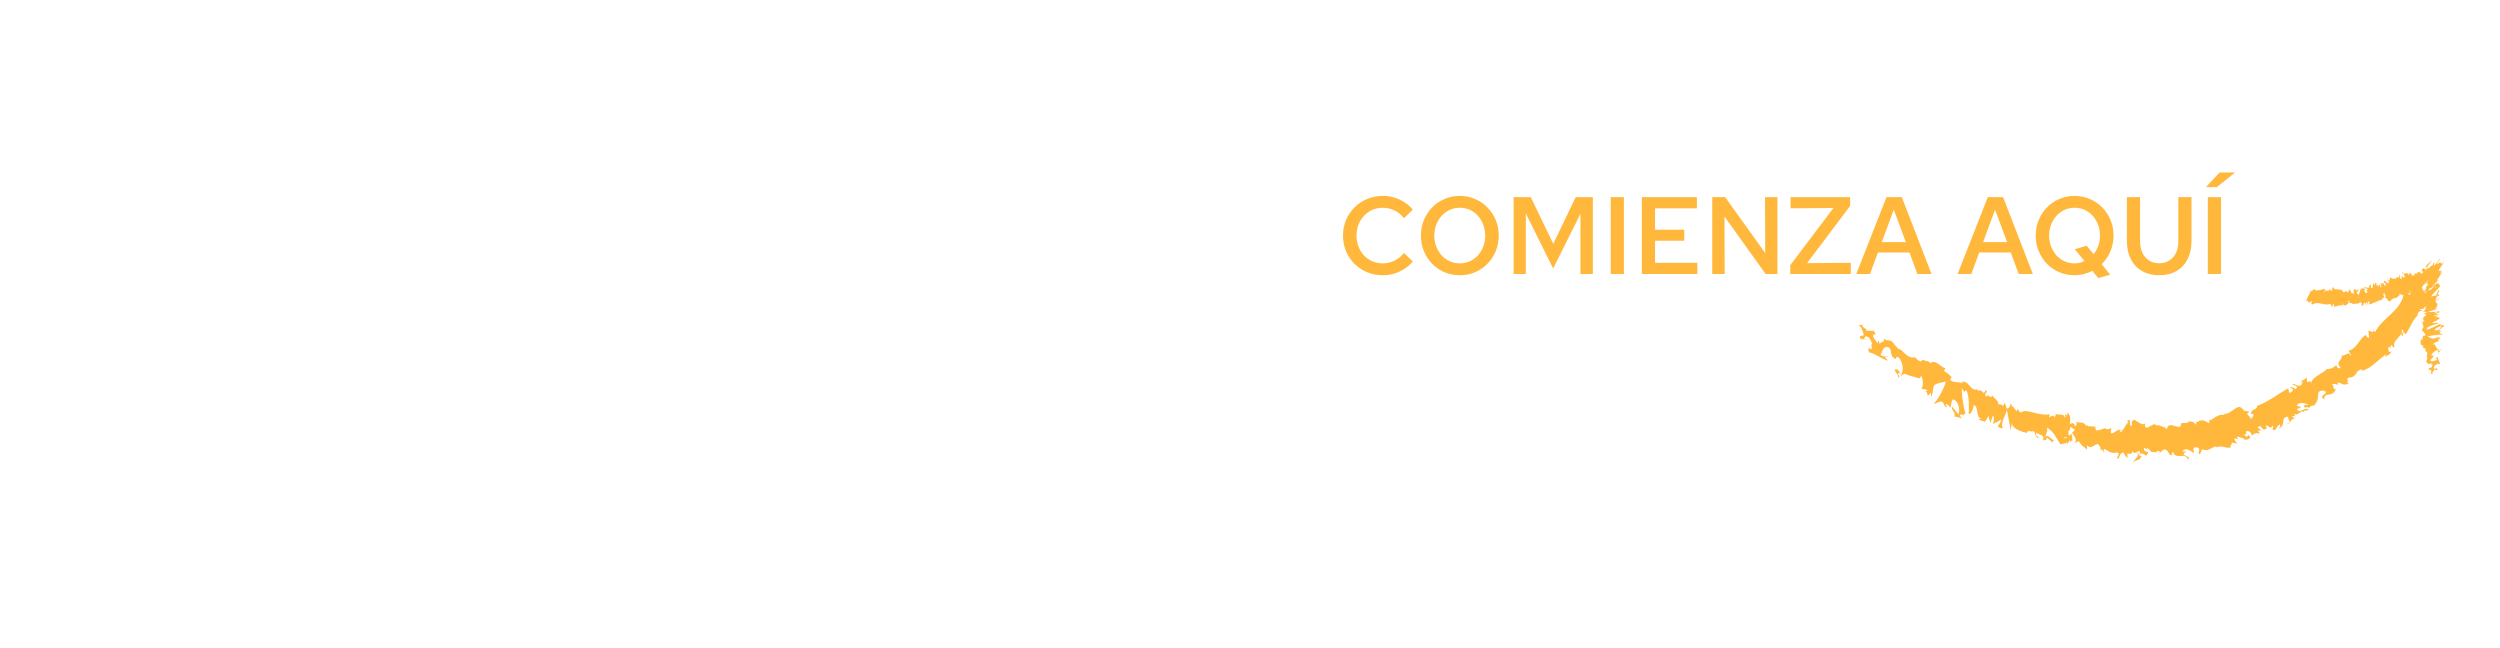 <svg width="455" height="118" viewBox="0 0 455 118" fill="none" xmlns="http://www.w3.org/2000/svg">
<path d="M251.668 50.093C250.654 50.093 249.708 49.913 248.828 49.553C247.948 49.179 247.174 48.666 246.508 48.013C245.854 47.346 245.341 46.579 244.968 45.713C244.608 44.833 244.428 43.886 244.428 42.873C244.428 41.859 244.608 40.919 244.968 40.053C245.341 39.173 245.854 38.406 246.508 37.753C247.174 37.086 247.948 36.573 248.828 36.213C249.708 35.839 250.654 35.653 251.668 35.653C252.388 35.653 253.081 35.753 253.748 35.953C254.414 36.153 255.034 36.439 255.608 36.813C256.194 37.173 256.701 37.619 257.128 38.153L255.528 39.713C255.034 39.086 254.454 38.613 253.788 38.293C253.121 37.973 252.414 37.813 251.668 37.813C250.988 37.813 250.354 37.939 249.768 38.193C249.194 38.446 248.688 38.806 248.248 39.273C247.821 39.726 247.488 40.259 247.248 40.873C247.008 41.486 246.888 42.153 246.888 42.873C246.888 43.593 247.008 44.259 247.248 44.873C247.488 45.486 247.821 46.026 248.248 46.493C248.688 46.946 249.194 47.299 249.768 47.553C250.354 47.806 250.988 47.933 251.668 47.933C252.414 47.933 253.121 47.773 253.788 47.453C254.454 47.119 255.034 46.646 255.528 46.033L257.128 47.593C256.701 48.113 256.194 48.559 255.608 48.933C255.034 49.306 254.414 49.593 253.748 49.793C253.081 49.993 252.388 50.093 251.668 50.093ZM265.688 50.093C264.701 50.093 263.774 49.913 262.908 49.553C262.054 49.179 261.301 48.666 260.648 48.013C260.008 47.346 259.508 46.579 259.148 45.713C258.788 44.833 258.608 43.886 258.608 42.873C258.608 41.859 258.788 40.919 259.148 40.053C259.508 39.173 260.008 38.406 260.648 37.753C261.301 37.086 262.054 36.573 262.908 36.213C263.774 35.839 264.701 35.653 265.688 35.653C266.674 35.653 267.594 35.839 268.448 36.213C269.314 36.573 270.068 37.086 270.708 37.753C271.361 38.406 271.868 39.173 272.228 40.053C272.588 40.919 272.768 41.859 272.768 42.873C272.768 43.886 272.588 44.833 272.228 45.713C271.868 46.579 271.361 47.346 270.708 48.013C270.068 48.666 269.314 49.179 268.448 49.553C267.594 49.913 266.674 50.093 265.688 50.093ZM265.688 47.933C266.341 47.933 266.948 47.806 267.508 47.553C268.068 47.299 268.554 46.946 268.968 46.493C269.394 46.026 269.721 45.486 269.948 44.873C270.188 44.259 270.308 43.593 270.308 42.873C270.308 42.153 270.188 41.486 269.948 40.873C269.721 40.259 269.394 39.726 268.968 39.273C268.554 38.806 268.068 38.446 267.508 38.193C266.948 37.939 266.341 37.813 265.688 37.813C265.034 37.813 264.428 37.939 263.868 38.193C263.308 38.446 262.814 38.806 262.388 39.273C261.974 39.726 261.648 40.259 261.408 40.873C261.168 41.486 261.048 42.153 261.048 42.873C261.048 43.593 261.168 44.259 261.408 44.873C261.648 45.486 261.974 46.026 262.388 46.493C262.814 46.946 263.308 47.299 263.868 47.553C264.428 47.806 265.034 47.933 265.688 47.933ZM275.478 49.873V35.873H278.598L282.698 44.373L286.778 35.873H289.898V49.873H287.638V38.913L282.678 48.873L277.698 38.853V49.873H275.478ZM293.152 49.873V35.873H295.552V49.873H293.152ZM298.818 49.873V35.873H308.838V37.913H301.218V41.813H306.538V43.813H301.218V47.833H308.918V49.873H298.818ZM311.631 49.873V35.873H313.971L321.271 46.053L321.231 35.873H323.491V49.873H321.351L313.851 39.413L313.891 49.873H311.631ZM325.825 49.873V48.273L333.685 37.853L325.885 37.913V35.873H336.725V37.473L328.885 47.893L336.845 47.833V49.873H325.825ZM337.844 49.873L343.344 35.873H346.124L351.544 49.873H348.964L347.524 45.953H341.784L340.344 49.873H337.844ZM342.484 44.073H346.864L344.664 38.153L342.484 44.073ZM356.281 49.873L361.781 35.873H364.561L369.981 49.873H367.401L365.961 45.953H360.221L358.781 49.873H356.281ZM360.921 44.073H365.301L363.101 38.153L360.921 44.073ZM381.882 50.613L380.802 49.293C380.322 49.546 379.809 49.739 379.262 49.873C378.729 50.019 378.169 50.093 377.582 50.093C376.596 50.093 375.669 49.913 374.802 49.553C373.949 49.179 373.196 48.666 372.542 48.013C371.902 47.346 371.402 46.579 371.042 45.713C370.682 44.833 370.502 43.886 370.502 42.873C370.502 41.859 370.682 40.919 371.042 40.053C371.402 39.173 371.902 38.406 372.542 37.753C373.196 37.086 373.949 36.573 374.802 36.213C375.669 35.839 376.596 35.653 377.582 35.653C378.569 35.653 379.489 35.839 380.342 36.213C381.209 36.573 381.962 37.086 382.602 37.753C383.256 38.406 383.762 39.173 384.122 40.053C384.482 40.919 384.662 41.859 384.662 42.873C384.662 43.899 384.469 44.866 384.082 45.773C383.709 46.666 383.182 47.439 382.502 48.093L384.062 49.993L381.882 50.613ZM377.582 47.933C377.902 47.933 378.209 47.899 378.502 47.833C378.809 47.753 379.096 47.639 379.362 47.493L377.602 45.353L379.782 44.733L381.042 46.253C381.402 45.813 381.682 45.306 381.882 44.733C382.096 44.159 382.202 43.539 382.202 42.873C382.202 42.153 382.082 41.486 381.842 40.873C381.616 40.259 381.289 39.726 380.862 39.273C380.449 38.806 379.962 38.446 379.402 38.193C378.842 37.939 378.236 37.813 377.582 37.813C376.929 37.813 376.322 37.939 375.762 38.193C375.202 38.446 374.709 38.806 374.282 39.273C373.869 39.726 373.542 40.259 373.302 40.873C373.062 41.486 372.942 42.153 372.942 42.873C372.942 43.593 373.062 44.259 373.302 44.873C373.542 45.486 373.869 46.026 374.282 46.493C374.709 46.946 375.202 47.299 375.762 47.553C376.322 47.806 376.929 47.933 377.582 47.933ZM392.973 50.093C391.786 50.093 390.746 49.839 389.853 49.333C388.973 48.826 388.293 48.106 387.813 47.173C387.333 46.239 387.093 45.139 387.093 43.873V35.873H389.493V43.873C389.493 44.699 389.633 45.413 389.913 46.013C390.206 46.613 390.613 47.079 391.133 47.413C391.653 47.746 392.266 47.913 392.973 47.913C393.679 47.913 394.293 47.746 394.813 47.413C395.346 47.079 395.753 46.613 396.033 46.013C396.313 45.413 396.453 44.699 396.453 43.873V35.873H398.853V43.873C398.853 45.139 398.613 46.239 398.133 47.173C397.666 48.106 396.993 48.826 396.113 49.333C395.233 49.839 394.186 50.093 392.973 50.093ZM401.824 49.873V35.873H404.224V49.873H401.824ZM401.484 34.053L403.964 31.393H406.784L403.464 34.053H401.484Z" fill="#FFB83C"/>
<path d="M340.185 63.325L340.46 63.603C341.026 63.355 340.231 62.623 340.764 62.676C340.524 62.1 340.349 61.322 339.591 61.188L339.086 61.725C339.214 61.556 339.714 61.611 339.765 61.903C339.69 61.473 338.302 62.149 338.55 61.166C338.78 61.118 339.008 61.073 339.241 61.019C339.01 60.439 338.916 59.445 338.268 59.289C338.899 58.851 338.344 59.438 339.173 58.986C338.322 59.613 340.33 59.818 339.546 60.335C340.33 59.903 340.358 60.468 341.259 60.106C341.116 60.297 340.836 60.379 341.343 60.559C341.325 60.63 341.325 60.735 341.328 60.798C341.345 60.801 341.352 60.8 341.367 60.801C341.354 60.804 341.341 60.808 341.328 60.81C341.328 60.852 341.326 60.86 341.313 60.812C341.152 60.834 340.999 60.886 340.893 60.977C340.821 61.579 341.542 62.011 341.633 62.404C341.958 62.474 341.666 62.101 341.945 61.976L342.081 62.563C342.396 62.134 343.244 62.254 342.785 61.598C342.976 61.708 343.164 61.822 343.357 61.927C343.846 61.87 344.364 62.039 344.533 62.397C344.858 62.456 344.909 63.301 344.887 62.806L345.612 63.616L345.687 63.506C346.143 63.736 346.483 64.198 346.91 64.549C347.332 64.906 347.829 65.177 348.569 65.039C348.804 65.322 349.038 65.638 349.612 65.784L349.926 65.433C350.24 65.779 351.309 65.629 351.255 66.14C351.749 65.7 352.249 65.881 352.726 66.194C352.964 66.35 353.197 66.539 353.419 66.698C353.645 66.85 353.859 66.973 354.056 67.006L353.82 67.557C354.314 67.754 354.699 68.125 355.194 68.627L354.933 69.089C355.099 69.408 355.472 69.482 355.9 69.529C356.334 69.565 356.823 69.572 357.224 69.777C357.25 69.567 357.02 69.525 356.822 69.571C357.558 69.241 357.984 69.665 358.392 70.125C358.595 70.355 358.792 70.593 359.016 70.749C359.242 70.899 359.496 70.961 359.805 70.851C359.958 71.119 360.147 71.124 360.354 71.064C360.334 71.054 360.319 71.038 360.309 71.016C360.334 71.019 360.369 71.032 360.404 71.047C360.537 71.002 360.679 70.945 360.821 70.91C360.68 70.992 360.55 71.054 360.453 71.068C360.623 71.148 360.862 71.314 361.072 71.541L361.39 71.056C361.408 71.072 361.426 71.077 361.444 71.095C361.773 71.001 361.55 71.427 361.259 71.771C361.355 71.91 361.435 72.063 361.478 72.228C361.747 71.842 361.889 71.982 362.044 72.119C362.2 72.25 362.371 72.377 362.685 71.971C362.694 72.443 363.707 72.738 363.703 73.57C364.034 73.569 364.36 73.571 364.531 73.931L364.891 73.293C364.999 73.676 365.114 74.047 365.228 74.427C365.765 74.138 366.005 73.946 365.791 73.293C366.466 74.409 366.452 73.845 367.002 74.914L367.102 74.455C367.384 74.563 367.661 75.317 367.951 74.992C368.405 74.66 369.214 74.858 370.148 75.102C370.382 75.16 370.622 75.23 370.87 75.28C371.117 75.33 371.368 75.374 371.619 75.407C372.121 75.471 372.621 75.484 373.085 75.387C372.448 76.644 374 74.983 373.83 76.024C374 75.727 374.273 75.596 374.063 75.264C374.852 75.755 375.447 75.026 375.86 76.031C376.021 75.731 375.77 75.525 375.894 75.353C375.948 75.437 376.11 75.688 376.236 75.516C376.359 75.344 376.163 75.222 376.057 75.054C376.27 75.113 376.424 75.22 376.533 75.362C376.643 75.499 376.709 75.672 376.744 75.868C376.815 76.261 376.767 76.746 376.714 77.214C377.247 76.853 377.455 76.953 377.68 77.617C377.89 77.341 378.202 77.068 377.67 76.864C377.829 76.869 378.32 76.838 378.76 76.901C378.979 76.935 379.187 76.98 379.336 77.067C379.485 77.155 379.574 77.284 379.555 77.472C379.68 77.295 379.999 77.474 380.07 77.572C380.778 77.62 380.848 77.561 381.528 77.724L381.323 77.821C381.49 78.767 381.878 78.085 382.424 78.249L382.418 78.155C383.76 77.622 382.948 78.524 384.272 77.892L384.161 78.452C384.174 79.063 384.473 78.9 384.851 78.648C385.23 78.395 385.683 78.053 386.039 78.307L385.757 78.614C385.948 78.834 386.252 78.437 386.551 77.968C386.851 77.502 387.145 76.942 387.344 76.873C387.433 76.768 387.213 76.7 387.096 76.62C388.146 75.921 387.207 77.363 387.98 77.55C388.129 77.153 387.817 76.53 388.333 76.466C388.464 76.305 388.832 76.641 389.264 76.913C389.696 77.173 390.193 77.378 390.539 76.988C390.39 77.299 390.238 77.609 390.605 77.834C390.885 77.883 391.253 77.588 391.612 77.394C391.971 77.189 392.322 77.093 392.598 77.564C392.664 77.476 392.686 77.394 392.685 77.317C393.12 77.543 394.084 77.662 394.384 78.15C394.501 77.157 395.168 77.332 395.804 77.53C395.963 77.579 396.12 77.632 396.263 77.663C396.405 77.693 396.535 77.706 396.642 77.686C396.855 77.646 396.974 77.472 396.915 77.025L398.216 76.951L398.156 76.773C398.955 76.531 399.31 76.897 399.676 77.277C399.846 77.124 399.678 76.982 399.646 76.891C400.786 76.337 400.896 76.367 402.091 77.041L402.072 76.448C402.243 76.584 402.63 76.281 403.122 75.96C403.616 75.642 404.223 75.357 404.885 75.529C404.856 75.468 404.803 75.365 404.691 75.311C405.422 75.457 406.089 74.856 406.68 74.44C407.27 74.013 407.802 73.796 408.375 74.73C408.714 74.81 409.048 74.869 409.388 74.934C408.87 75.208 408.984 75.413 409.189 75.61C409.393 75.807 409.69 75.995 409.52 76.245C410.002 76.204 410.431 75.234 409.86 75.323L409.813 75.454C409.53 74.965 409.836 74.751 410.176 74.571C410.346 74.481 410.525 74.4 410.642 74.298C410.759 74.192 410.813 74.065 410.739 73.892C411.268 73.695 411.78 73.462 412.278 73.21C412.771 72.944 413.247 72.653 413.718 72.367C413.954 72.226 414.183 72.072 414.412 71.922C414.641 71.773 414.869 71.625 415.098 71.482C415.557 71.203 416.005 70.913 416.467 70.665L416.643 71.544L417.281 71.162C417.361 70.896 417.197 70.447 416.748 70.716C416.758 70.436 417 70.428 417.254 70.509C417.507 70.586 417.77 70.749 417.822 70.829C418.559 70.025 416.993 70.135 417.262 69.964L417.664 69.817L417.628 69.952C418.099 70.096 418.307 70.408 418.842 70.066C419.109 69.723 418.76 69.504 418.88 69.397C418.849 69.344 418.88 69.292 419.074 69.254L419.833 68.724L419.86 69.498C420.387 69.578 420.6 69.023 420.622 69.904C420.598 69.239 421.273 68.682 421.984 68.236C422.685 67.775 423.413 67.405 423.472 67.147C424.225 67.224 424.7 66.89 425.242 66.426C425.183 66.645 425.543 67.332 425.989 66.887C425.432 66.315 425.558 66.009 425.786 65.697C425.901 65.54 426.041 65.382 426.134 65.188C426.216 65.009 426.259 64.801 426.21 64.541C426.404 65.197 427.676 63.59 427.792 64.808C428.111 64.385 427.448 64.325 427.516 63.791C427.846 63.72 428.126 63.559 428.379 63.346C428.633 63.135 428.85 62.86 429.07 62.577C429.512 62.013 429.921 61.369 430.546 60.951C430.704 61.088 430.732 61.495 431.177 61.504C431.138 61.068 431.097 60.635 431.053 60.205C431.336 60.081 432.076 60.895 431.969 59.997C432.035 60.175 432.133 60.446 432.323 60.355C433.039 58.974 434.229 58.059 435.319 57.009C436.274 56.094 437.151 55.069 437.461 53.654C437.243 53.809 437.12 53.721 436.705 53.377L436.771 53.738C436.617 53.563 436.305 54.476 435.766 54.192C435.781 54.231 435.808 54.297 435.855 54.336C435.559 54.197 435.334 54.506 435.115 54.706C434.896 54.904 434.685 54.984 434.441 54.358L434.049 54.116C434.433 53.916 433.857 53.568 433.974 53.312C433.8 53.274 433.654 53.803 433.865 53.822L433.881 53.75C434.108 54.409 433.429 54.113 433.541 54.572C433.129 54.642 432.74 54.797 432.357 54.969C432.166 55.053 431.976 55.14 431.785 55.216C431.594 55.291 431.403 55.362 431.207 55.392L431.213 54.846L430.948 54.914C430.896 55.048 430.915 55.344 431.106 55.296C431.049 55.612 430.742 55.087 430.721 54.971C430.372 55.239 430.959 55.574 430.845 55.602L430.679 55.584L430.706 55.517C430.546 55.316 430.503 55.086 430.274 55.144C430.141 55.271 430.242 55.484 430.186 55.513C430.191 55.551 430.174 55.572 430.098 55.541L429.759 55.633L429.846 55.191C429.669 55.004 429.528 55.257 429.629 54.757C429.593 54.948 429.498 55.074 429.372 55.152C429.246 55.227 429.09 55.258 428.935 55.272C428.625 55.301 428.322 55.265 428.26 55.386C428.022 55.093 427.816 55.119 427.557 55.174C427.617 55.084 427.626 54.604 427.409 54.67C427.54 55.631 427.047 55.139 426.876 55.781C426.954 55.38 426.221 55.711 426.453 55.058C426.267 55.144 426.451 55.428 426.312 55.666C426.196 55.573 426.078 55.547 425.954 55.551C425.831 55.553 425.703 55.591 425.571 55.636C425.307 55.726 425.025 55.848 424.744 55.779C424.74 55.65 424.839 55.453 424.725 55.258C424.62 55.472 424.514 55.689 424.405 55.897C424.294 55.827 424.337 55.143 424.112 55.581C424.146 55.474 424.197 55.312 424.125 55.266C423.844 55.407 423.562 55.437 423.283 55.419C423.003 55.395 422.726 55.314 422.448 55.255C422.171 55.2 421.892 55.143 421.599 55.169C421.453 55.181 421.304 55.215 421.148 55.275C420.991 55.33 420.828 55.412 420.655 55.53C420.859 55.313 420.759 55.269 420.644 55.237C420.732 55.193 420.706 54.922 420.755 54.753C420.569 54.884 420.379 55.012 420.181 55.13C420.192 54.882 420.068 54.844 419.947 54.81C419.824 54.774 419.7 54.734 419.74 54.504L419.87 54.627C419.84 54.333 419.995 54.058 420.159 53.766C420.326 53.472 420.506 53.159 420.577 52.813C420.599 53.139 420.782 52.947 420.964 52.783C421.151 52.617 421.333 52.485 421.412 52.956C421.508 52.828 421.393 52.721 421.46 52.567C421.484 52.881 421.573 52.963 421.78 52.855L421.771 52.778C422.022 52.853 422.215 52.825 422.417 52.765C422.622 52.697 422.837 52.593 423.134 52.526L423.056 52.868C423.186 52.835 423.222 52.729 423.289 52.648C423.383 53.191 422.935 52.641 423.008 53.236C423.129 52.888 423.347 52.918 423.565 52.914C423.782 52.912 423.995 52.898 424.074 52.498C424.267 52.506 423.994 52.899 424.188 52.906L424.251 52.691L424.285 52.975C424.415 52.936 424.491 52.667 424.504 52.483C424.472 52.503 424.42 52.425 424.388 52.408C424.475 52.283 424.587 52.315 424.687 52.361C424.773 52.399 424.848 52.453 424.887 52.441L424.713 52.562C424.973 52.668 425.268 52.651 425.559 52.665C425.704 52.671 425.849 52.688 425.991 52.725C426.133 52.759 426.271 52.819 426.403 52.926L426.367 53.092C426.774 53.383 426.68 52.9 427.119 53.026L427.102 52.987C427.196 53.148 427.318 53.227 427.437 53.204C427.376 53.11 427.423 53.014 427.465 52.917C427.506 52.817 427.543 52.714 427.465 52.614C427.912 52.904 427.69 52.852 428.02 53.439L428.066 53.161C428.182 53.399 428.201 53.529 428.429 53.581C428.228 53.362 428.533 53.154 428.306 52.861C428.507 52.544 428.687 52.681 428.837 52.785C428.986 52.888 429.105 52.964 429.16 52.515C429.306 52.876 429.22 52.998 429.112 53.038C429.005 53.078 428.878 53.044 428.945 53.12C428.87 53.373 429.18 53.673 429.318 53.575C429.465 53.538 429.458 52.579 429.82 52.544C429.785 52.553 429.775 52.496 429.739 52.505C429.849 52.295 430.04 52.727 430.164 52.394C430.322 52.835 430.377 52.339 430.488 52.913L430.132 52.825C430.342 52.95 430.624 53.602 430.893 53.231C430.85 53.118 430.732 52.977 430.655 52.901C430.721 52.718 430.85 52.989 430.918 52.802C430.8 52.228 430.49 52.731 430.224 52.318C430.285 52.061 430.667 52.685 430.473 52.073C430.739 52.845 430.812 51.933 431.154 52.488L431.08 52.145C431.127 52.193 431.235 52.34 431.305 52.318L431.101 51.895C431.363 52.239 431.419 51.49 431.642 51.662C431.248 51.726 431.629 52.094 431.507 52.377C432.083 52.745 431.624 51.423 432.194 51.487C432.111 51.452 431.959 51.745 432.105 51.882C432.195 51.792 432.305 51.635 432.332 51.443C432.705 51.447 432.349 51.806 432.545 51.988C432.582 51.547 432.758 52.125 432.947 52.227L432.874 51.879C433.234 51.556 433.142 52.577 433.454 52.217L433.189 51.774L433.41 51.851L433.28 51.466C433.555 51.708 433.604 51.616 433.781 51.457C433.792 51.712 433.958 52.078 434.145 52.044C434.219 51.809 433.994 51.733 434.265 51.719C434.152 51.518 434.023 51.261 433.989 51.607C433.95 51.497 433.879 51.404 433.84 51.295C433.915 51.027 434.158 51.161 434.252 51.142C434.22 51.163 434.182 51.192 434.173 51.247L434.667 51.634C434.692 51.49 434.618 51.398 434.546 51.307C434.631 51.326 434.724 51.472 434.844 51.474C434.741 51.202 434.67 50.912 434.481 50.818C434.624 50.892 434.77 50.97 434.914 51.041C434.905 50.913 435.001 50.654 434.928 50.565C435.072 50.344 435.551 50.964 435.745 50.671C435.775 50.721 435.816 50.765 435.883 50.788C436.106 50.653 436.212 50.251 436.615 50.544L436.62 50.002C436.879 50.048 436.599 50.69 437.032 50.765C437.349 50.842 436.994 50.316 437.041 50.149C437.25 50.352 437.647 50.775 437.751 50.289C437.64 50.225 437.603 50.32 437.517 50.31L437.606 49.973C437.235 49.603 437.133 49.813 437.171 49.37C437.343 49.84 437.527 49.801 437.711 49.763L437.78 49.749L437.814 49.745L437.831 49.743L437.861 49.738C437.942 49.723 438.02 49.718 438.092 49.73C438.237 49.755 438.353 49.854 438.422 50.094C438.472 50.002 438.524 49.909 438.58 49.815C438.522 49.846 438.5 49.791 438.443 49.822C438.598 49.512 438.719 49.661 438.837 49.856C438.961 50.047 439.078 50.291 439.304 50.129C439.462 49.984 439.587 49.778 439.466 49.7C439.599 49.735 439.725 49.773 439.844 49.815C439.935 49.761 439.943 49.627 439.878 49.621L440.407 49.488L440.408 49.455C440.465 49.604 440.579 49.818 440.628 49.91C440.801 49.682 440.592 49.81 440.659 49.647C440.737 49.702 440.809 49.76 440.875 49.82C440.978 49.636 440.996 49.49 440.951 49.411C440.908 49.331 440.802 49.317 440.687 49.385C440.973 48.724 441.044 48.762 441.118 48.856C441.157 48.902 441.2 48.961 441.287 48.946C441.375 48.93 441.505 48.842 441.745 48.584C441.657 48.575 441.567 48.566 441.474 48.559C441.696 48.159 441.866 47.99 442.046 47.846C442.229 47.701 442.418 47.582 442.734 47.258C442.628 47.403 442.292 47.784 442.045 48.138C441.794 48.493 441.626 48.822 441.737 48.911C441.87 48.773 442.031 48.668 442.096 48.859C442.308 48.385 442.45 48.42 442.671 48.35L442.979 47.711C443.165 47.781 442.964 48.124 442.95 48.36C443.26 48.181 443.63 47.631 443.972 47.155C444.265 46.992 444.041 47.244 443.821 47.517C443.599 47.79 443.387 48.081 443.611 48.036C444.153 47.615 444.263 47.778 444.352 48.046C444.516 47.927 444.602 47.807 444.663 47.698C444.725 47.587 444.766 47.488 444.876 47.379C444.803 47.531 444.722 47.69 444.634 47.856L444.527 48.038C444.529 48.081 444.677 47.874 444.752 47.768C444.645 47.994 444.497 48.186 444.349 48.39C444.202 48.593 444.055 48.808 443.955 49.052C443.626 49.495 443.843 49.332 444.038 49.265C444.233 49.188 444.403 49.23 444.024 49.801C444.17 49.729 444.375 49.388 444.59 49.184C444.317 49.724 444.22 49.919 444.104 50.125C443.989 50.326 443.853 50.541 443.531 51.008C443.636 51.014 443.739 51.03 443.84 51.057C443.657 51.086 443.434 51.3 443.209 51.553C442.983 51.808 442.756 52.101 442.559 52.343C442.392 52.412 442.249 52.471 442.159 52.508C442.063 52.671 441.97 52.825 441.877 52.969C441.955 52.946 442.123 52.811 442.33 52.619C442.288 52.668 442.247 52.714 442.209 52.754C442.297 52.744 442.405 52.688 442.54 52.588C442.674 52.489 442.823 52.355 442.971 52.207C442.874 52.23 442.769 52.263 442.663 52.302C442.986 51.991 443.35 51.618 443.656 51.403C443.592 51.479 443.534 51.575 443.498 51.657C443.587 51.565 443.666 51.488 443.717 51.463C443.77 51.438 443.648 51.575 443.508 51.742C443.697 51.638 443.884 51.54 444.071 51.447L443.84 51.631C443.933 51.762 444.022 51.913 444.118 52.072C443.816 52.465 443.453 52.832 443.145 53.152C442.838 53.473 442.575 53.747 442.457 54.009C442.653 53.911 442.814 53.865 442.981 53.84C443.149 53.813 443.324 53.805 443.555 53.755C443.316 53.713 443.374 53.587 443.483 53.409C443.593 53.234 443.755 53 443.715 52.839C443.756 53.004 443.982 52.883 444.064 52.799C443.899 53.089 443.736 53.356 443.576 53.6C443.956 53.493 443.848 53.673 444.001 53.817C443.26 53.826 443.493 54.352 443.26 54.592C443.508 54.608 443.763 54.545 443.712 54.232C443.986 54.385 443.765 54.524 443.534 54.626L443.449 54.664L443.368 54.692C443.318 54.711 443.274 54.73 443.245 54.751C443.186 54.793 443.186 54.841 443.303 54.9C443.31 54.848 443.272 54.819 443.398 54.8C443.177 54.92 443.35 55.218 443.567 55.148L443.572 55.096C443.656 55.439 443.587 56.137 442.963 56.208C443.044 56.209 443.718 56.143 443.844 56.12C443.147 56.34 442.45 56.57 441.754 56.812C442.291 56.737 443.58 56.892 443.875 56.597C443.955 56.675 444.045 56.771 443.865 56.95C443.785 56.899 443.079 56.845 443.034 56.924C443.644 57.108 443.362 57.057 443.886 57.288C443.767 57.211 442.928 57.348 442.962 57.481C443.087 57.453 443.795 57.445 443.88 57.392C443.623 57.51 443.365 57.631 443.111 57.753C443.297 57.684 443.79 57.717 444.011 57.769C443.847 57.746 444.047 58.05 443.971 58.142L443.769 58.018C443.921 58.376 442.63 58.475 442.71 58.85C442.876 58.788 443.75 58.646 443.871 58.822C443.458 58.943 441.868 59.399 441.585 59.781L441.834 59.819L441.589 60.112C442.204 59.87 443.489 59.281 443.992 58.998C444.196 59.117 444.28 59.009 444.277 59.216C444.51 59.264 444.61 59.07 444.618 59.009C444.68 59.162 444.745 59.313 444.814 59.465C444.318 59.497 444.361 59.882 443.949 59.913L444.4 59.338C443.905 59.366 443.035 59.791 443.163 60.131C443.369 60.195 444.031 59.959 444.196 59.947C444.032 60.011 443.91 60.31 444.036 60.325L444.28 60.148C444.489 60.31 443.671 60.541 444.171 60.705C444.213 60.779 444.835 60.847 444.546 60.902C443.969 60.858 442.232 61.075 441.824 61.226C441.864 61.251 442.421 61.58 442.714 61.627C443.174 61.689 443.727 61.267 444.122 61.32C443.988 61.346 443.835 61.443 443.787 61.481C443.914 61.546 444.196 61.382 444.164 61.57C443.673 61.68 444.265 61.927 443.759 61.722C443.645 61.922 443.891 61.893 443.903 62.102C443.57 62.091 442.846 62.479 442.74 62.687C442.864 62.654 443.035 62.664 443.114 62.67C443.229 63.028 443.483 63.181 443.562 63.517C443.688 63.524 443.867 63.655 444.064 63.542C443.987 63.608 443.83 63.688 443.84 63.794C444.308 63.902 443.857 63.55 444.4 63.593C444.117 63.666 444.063 63.943 443.917 64.131C443.467 64.184 443.759 63.806 443.906 63.622C443.297 63.749 442.714 64.146 442.513 64.575C442.432 64.898 442.935 64.609 442.86 64.679C443.095 65.187 441.914 65.395 442.461 65.739C442.893 65.817 443.227 65.55 443.515 65.518C443.601 65.253 443.184 65.227 443.161 65.066L443.39 65.213C443.5 65.108 443.56 64.932 443.428 64.875C443.619 64.907 443.689 65.125 443.764 65.376C443.846 65.626 443.933 65.91 444.146 66.067C444.037 66.174 443.938 66.335 443.768 66.319L443.787 66.176C443.447 66.142 443.427 66.538 443.238 66.414C443.067 66.648 442.786 66.944 443.034 67.139L443.482 67.057C443.354 67.09 443.175 66.974 443.287 66.866C443.126 67.026 443.986 67.065 443.452 67.347L443.101 67.265C442.935 67.505 442.543 67.867 442.746 68.046C442.289 68.079 442.779 67.98 442.233 67.978C442.871 67.924 442.096 67.452 442.684 67.438C442.152 67.432 442.402 67.23 441.865 67.164C442.01 67.13 442.161 67.161 442.035 66.993C442.075 66.973 442.123 66.938 442.151 66.916C442.145 66.912 442.142 66.91 442.137 66.907C442.144 66.909 442.149 66.91 442.156 66.912C442.176 66.898 442.18 66.896 442.163 66.914C442.238 66.941 442.323 66.956 442.408 66.948C442.711 66.761 442.622 66.469 442.765 66.323C442.667 66.232 442.613 66.414 442.443 66.396L442.659 66.177C442.335 66.25 442.047 66.024 441.931 66.337L441.852 66.103C441.633 66.011 441.513 65.835 441.62 65.681C441.523 65.585 441.908 65.309 441.68 65.469L441.789 65.047L441.708 65.063C441.573 64.701 442.076 64.188 441.398 63.888C441.452 63.747 441.526 63.598 441.396 63.407L441.107 63.42C441.175 63.241 440.733 62.986 441.014 62.863C440.217 62.823 440.717 62.099 440.533 61.836L440.902 61.768C440.847 61.575 440.93 61.37 441.044 61.106L441.373 61.076C441.614 60.832 441.064 60.572 441.062 60.235C440.939 60.272 440.982 60.352 441.064 60.403C440.671 60.25 440.781 60.021 440.918 59.8C441.052 59.577 441.224 59.361 440.935 59.207C441.046 59.106 440.999 59.045 440.91 58.989C440.911 58.998 440.905 59.006 440.895 59.013C440.89 59.004 440.889 58.991 440.888 58.977C440.828 58.942 440.758 58.907 440.701 58.867C440.784 58.898 440.854 58.928 440.887 58.957C440.888 58.887 440.918 58.778 440.992 58.669L440.635 58.654C440.639 58.645 440.638 58.638 440.643 58.629C440.505 58.537 440.805 58.534 441.075 58.567C441.13 58.51 441.196 58.457 441.279 58.414C440.701 58.375 441.452 58.133 440.834 58.064C441.103 57.981 441.038 57.596 441.523 57.469C441.447 57.361 441.372 57.251 441.542 57.142L441.088 57.115L441.684 56.841C441.404 56.703 441.242 56.644 440.9 56.808C441.422 56.425 441.091 56.504 441.611 56.183L441.319 56.205C441.326 56.094 441.717 55.912 441.474 55.85C441.432 55.833 441.397 55.809 441.366 55.783C441.25 56.093 440.999 56.315 440.438 56.281C440.475 56.601 440.843 56.361 440.971 56.619C440.427 56.515 440.159 56.696 439.951 57.278L440.085 57.304C439.516 57.893 439.201 58.387 438.905 58.94C438.755 59.214 438.612 59.504 438.441 59.823C438.267 60.138 438.068 60.485 437.81 60.877L437.497 60.394C437.282 60.732 437.348 60.911 437.321 61.142C436.859 61.011 437.042 60.803 437.221 60.585C437.401 60.368 437.567 60.133 437.089 59.963C437.326 60.543 436.846 61.048 436.393 61.545C435.934 62.038 435.505 62.529 435.824 63.113C435.389 63.541 435.502 62.525 435.07 62.951L435.196 63.316L434.774 63.096C434.541 63.426 434.69 63.879 434.882 64.106C434.929 64.014 435.142 63.979 435.234 63.924C435.142 64.536 434.206 64.786 434.044 64.993L434.308 64.482C433.949 64.707 433.599 64.974 433.252 65.262C433.079 65.406 432.907 65.555 432.735 65.705C432.562 65.855 432.385 66.001 432.208 66.147C431.506 66.736 430.752 67.258 429.91 67.483L429.84 67.2C429.211 67.385 429.063 67.587 428.923 67.83C428.782 68.069 428.654 68.355 428.045 68.658L428.122 68.68C427.749 68.628 427.385 68.732 427.109 68.972C427.564 69.023 426.945 69.834 427.505 69.851C426.113 70.187 426.724 69.895 425.456 69.587L425.539 70.062C425.072 69.901 424.933 69.74 424.322 70.009C424.982 70.023 424.335 70.799 425.12 70.876C424.959 71.269 424.734 71.489 424.494 71.619C424.254 71.75 423.991 71.781 423.762 71.817C423.299 71.886 422.954 71.947 423.043 72.716C421.868 72.022 423.72 71.501 423.278 71.471C423.321 70.978 422.353 70.981 422.052 71.313C421.69 71.56 422.2 73.024 421.205 73.581C421.299 73.519 421.351 73.594 421.446 73.533C421.34 73.776 421.106 73.788 420.873 73.822C420.641 73.858 420.411 73.92 420.303 74.265C419.697 73.762 419.729 74.628 419.216 73.844L420.223 73.538C419.907 73.572 419.499 73.415 419.1 73.363C418.703 73.315 418.303 73.35 418.001 73.805C418.153 73.939 418.52 74.03 418.76 74.063C418.635 74.435 418.194 74.146 418.063 74.531C418.311 74.929 418.616 74.831 418.968 74.676C419.324 74.526 419.717 74.304 420.164 74.464C420.124 74.711 419.779 74.707 419.542 74.732C419.302 74.752 419.167 74.804 419.544 75.179C419.04 74.715 418.812 74.876 418.563 75.092C418.315 75.305 418.047 75.579 417.486 75.306L417.778 75.787C417.629 75.76 417.285 75.63 417.089 75.739L417.773 76.218C416.939 75.927 416.908 77.228 416.214 77.18C417.368 76.657 416.19 76.447 416.497 75.85C416.07 75.844 415.848 75.948 415.723 76.113C415.597 76.275 415.571 76.502 415.545 76.746C415.496 77.219 415.439 77.755 414.651 77.993C414.901 77.88 415.224 77.343 414.822 77.26C414.563 77.497 414.247 77.875 414.165 78.218C413.043 78.539 414.113 77.619 413.525 77.483C413.416 78.26 412.895 77.434 412.355 77.414L412.557 77.946C412.015 78.362 411.823 78.102 411.659 77.86C411.492 77.615 411.347 77.372 410.874 77.776L411.611 78.35L410.964 78.366L411.302 78.933C410.904 78.821 410.668 78.811 410.461 78.879C410.357 78.912 410.261 78.966 410.155 79.035C410.048 79.101 409.932 79.182 409.79 79.276C409.807 78.849 409.38 78.323 408.831 78.481C408.561 78.923 409.206 78.928 408.402 79.102C408.683 79.385 409.016 79.748 409.196 79.139C409.288 79.304 409.482 79.422 409.575 79.585C409.286 80.087 408.572 80.001 408.286 80.087C408.39 80.031 408.512 79.96 408.556 79.861C408.098 79.738 407.638 79.589 407.185 79.445C407.065 79.702 407.254 79.826 407.444 79.947C407.193 79.955 406.96 79.749 406.607 79.798C406.82 80.219 406.926 80.685 407.477 80.755L406.233 80.574C406.214 80.794 405.804 81.259 405.992 81.387C405.714 81.596 405.275 81.473 404.819 81.365C404.591 81.311 404.358 81.261 404.137 81.259C404.026 81.258 403.918 81.269 403.814 81.297C403.71 81.322 403.61 81.364 403.517 81.43C403.454 81.351 403.35 81.285 403.161 81.257C402.785 81.389 402.454 81.63 402.084 81.784C401.899 81.86 401.705 81.918 401.492 81.923C401.278 81.925 401.045 81.88 400.787 81.763L400.401 82.671C400.019 82.64 400.157 82.352 400.228 82.059C400.3 81.766 400.306 81.468 399.683 81.415C398.797 81.298 399.476 82.169 399.211 82.447C398.715 82.092 397.872 81.345 397.173 82.119C397.452 82.239 397.641 82.091 397.892 82.119L397.348 82.655C398.171 83.31 398.678 82.979 398.188 83.697C398.038 82.909 397.445 82.946 396.851 82.983C396.256 83.001 395.661 83.015 395.544 82.222L395.179 82.595C395.291 82.569 395.318 82.661 395.429 82.635C395.077 83.053 394.905 82.778 394.705 82.439C394.504 82.097 394.276 81.7 393.792 81.838C393.458 81.98 393.23 82.226 393.478 82.402L392.686 82.05C392.506 82.086 392.517 82.275 392.647 82.32C392.289 82.301 391.932 82.288 391.575 82.258L391.585 82.305C391.408 82.056 391.02 81.676 390.833 81.514C390.543 81.749 390.985 81.681 390.915 81.882L390.263 81.506C390.006 81.926 390.548 82.319 390.997 82.251C390.714 83.057 390.572 82.959 390.345 82.779C390.117 82.598 389.807 82.339 389.149 82.816L389.769 83.009C389.573 83.466 389.349 83.619 389.089 83.719C388.827 83.817 388.529 83.871 388.169 84.147C388.256 84.001 388.615 83.651 388.858 83.285C389.102 82.919 389.23 82.539 388.879 82.333C388.68 82.45 388.415 82.503 388.04 82.173C388.028 82.743 387.656 82.596 387.191 82.554L387.202 83.309C386.699 83.08 386.753 82.701 386.47 82.35C385.909 82.392 385.764 82.97 385.605 83.454C384.693 83.522 386.276 82.554 385.218 82.351C384.456 82.593 383.944 82.272 383.103 81.728C382.563 81.937 383.153 82.196 382.948 82.394L382.543 81.75C382.43 81.754 382.448 81.942 382.458 82.036C382.094 81.767 382.497 81.282 381.917 81.021C381.879 80.598 381.541 80.876 381.126 81.121C380.713 81.358 380.22 81.571 379.91 81.053C379.698 81.241 379.938 81.523 379.844 81.806C379.37 81.43 379.168 81.29 378.991 81.126C378.816 80.959 378.664 80.781 378.314 80.299L377.53 80.668C378.14 80.197 377.582 79.421 377.11 78.782C377.337 78.543 377.53 78.333 377.652 78.238L376.823 77.685C376.693 77.789 376.737 78.059 376.829 78.395C376.779 78.323 376.731 78.252 376.696 78.188C376.324 78.408 376.41 78.864 376.571 79.32C376.708 79.192 376.846 79.055 376.981 78.918C377.126 79.408 377.254 79.945 377.132 80.372C377.087 80.276 376.984 80.183 376.864 80.119C376.902 80.252 376.921 80.368 376.881 80.438C376.836 80.511 376.767 80.33 376.65 80.114L376.291 80.906L376.299 80.569L375.641 80.723C375.421 80.775 375.204 80.813 374.984 80.859C374.631 80.353 374.332 79.755 373.967 79.208C373.602 78.656 373.165 78.175 372.544 77.833C372.733 78.515 372.385 78.832 372.235 79.548C372.776 78.894 373.216 80.107 373.964 80.104C373.577 80.106 373.584 80.463 373.654 80.602C373.278 80.281 372.904 79.972 372.538 79.642C372.432 80.232 372.17 80.013 371.783 80.172C372.304 79.084 371.032 79.176 370.613 78.699C370.483 79.076 370.504 79.498 371.152 79.56C370.7 79.906 370.56 79.514 370.431 79.108C370.302 78.699 370.182 78.284 369.752 78.558C369.899 78.612 369.997 78.569 370.005 78.78C369.742 78.352 368.818 78.369 368.925 78.762L369.073 78.813C368.556 78.738 367.793 78.522 367.18 78.201C367.027 78.12 366.882 78.035 366.755 77.939C366.629 77.841 366.518 77.737 366.428 77.629C366.248 77.412 366.155 77.175 366.194 76.924C366.145 77.044 365.959 78.12 365.959 78.333C365.705 77.068 365.473 75.809 365.262 74.558C365.144 75.426 363.896 77.18 364.562 77.907C364.288 77.948 363.948 77.989 363.549 77.539C363.751 77.476 364.349 76.488 364.157 76.343C363.251 77.05 363.582 76.685 362.577 77.195C362.876 77.106 363.062 75.736 362.679 75.643C362.669 75.855 362.196 76.888 362.287 77.07C362.13 76.564 361.979 76.06 361.831 75.556C361.89 75.897 361.439 76.576 361.121 76.832C361.311 76.621 360.298 76.57 360.102 76.338C360.27 76.294 360.436 76.254 360.605 76.204C359.486 75.98 360.254 74.056 359.216 73.718C359.235 74.021 358.894 75.406 358.305 75.351C358.313 74.988 358.356 74.125 358.318 73.251C358.298 72.816 358.261 72.371 358.188 71.981C358.114 71.592 358.004 71.26 357.838 71.044L357.517 71.328L357.026 70.629C357.027 71.188 357.107 72.09 357.235 72.987C357.299 73.436 357.375 73.883 357.456 74.285C357.537 74.687 357.63 75.032 357.717 75.294C357.21 75.419 357.429 75.68 356.862 75.399C356.516 75.645 356.963 76.049 357.131 76.133C356.886 76.081 356.646 76.017 356.405 75.954L355.681 75.766C356.055 75.062 354.966 74.584 355.286 74.002L356.417 75.395C356.782 74.691 356.465 72.958 355.477 72.678C355.109 72.862 355.08 74.046 354.954 74.28C354.941 73.976 354.267 73.41 354.1 73.548L354.328 74.11C353.669 74.154 353.913 72.76 352.968 73.153C352.732 73.097 351.884 73.769 352.048 73.327C352.793 72.679 354.051 70.176 354.116 69.454C354.019 69.475 352.644 69.712 352.203 69.997C351.538 70.467 351.985 71.768 351.419 72.173C351.501 71.972 351.423 71.639 351.38 71.523C351.074 71.581 351.176 72.173 350.731 71.846C351.008 71.084 349.719 71.402 350.805 71.12C350.438 70.672 350.231 71.01 349.693 70.694C350.103 70.321 350.004 68.865 349.649 68.425C349.582 68.62 349.354 68.802 349.247 68.884C348.254 68.466 347.583 68.494 346.698 68.017C346.524 68.143 345.984 68.114 345.997 68.517C345.939 68.323 345.955 68.02 345.692 67.853C344.825 68.168 346.247 68.283 345.438 68.79C345.631 68.363 345.046 67.837 344.804 67.37C345.28 66.808 345.764 67.742 346.012 68.212C346.496 67.34 346.33 66.065 345.661 65.157C345.076 64.525 345.032 65.534 344.979 65.338C343.554 64.698 344.728 63.17 343.261 63.138C342.495 63.423 342.588 64.207 342.254 64.541C342.713 65.091 343.354 64.723 343.734 64.977L343.096 64.949C343.173 65.239 343.481 65.607 343.786 65.573C343.126 65.843 341.453 64.34 340.167 64.126C340.097 63.832 339.902 63.449 340.185 63.325ZM430.139 55.387L430.181 55.288C430.046 55.203 430.092 55.29 430.139 55.387ZM441.725 48.923C441.681 48.86 441.605 48.642 441.448 48.935C441.37 49.409 441.518 49.136 441.725 48.923ZM443.255 52.365C443.384 52.235 443.334 52.176 443.198 52.175C443.16 52.266 443.165 52.334 443.255 52.365ZM442.005 65.868C442.01 65.864 442.014 65.862 442.02 65.858C441.853 65.761 441.917 65.794 442.005 65.868ZM441.526 57.468C441.564 57.458 441.604 57.45 441.65 57.443C441.57 57.444 441.53 57.418 441.526 57.468ZM441.557 52.185L441.634 52.133C441.947 51.742 441.987 51.656 441.959 51.647C441.932 51.637 441.838 51.707 441.886 51.587L441.821 51.672C441.739 51.722 441.7 51.74 441.685 51.737C441.672 51.731 441.683 51.702 441.701 51.666C441.712 51.645 441.721 51.627 441.731 51.608C441.739 51.592 441.757 51.563 441.753 51.562C441.751 51.54 441.68 51.586 441.381 51.906L441.76 51.377C442.139 50.82 441.934 51.023 441.679 51.309C441.418 51.597 441.13 51.958 441.168 51.789L441.401 51.481C441.459 51.32 441.165 51.714 440.88 52.15C440.836 52.216 440.793 52.283 440.751 52.349C440.84 52.474 440.923 52.614 441.005 52.76C441.07 52.875 441.134 52.995 441.199 53.114C441.199 53.109 441.197 53.106 441.197 53.102C441.195 53.022 441.262 52.888 441.512 52.638C441.387 52.739 441.484 52.576 441.544 52.495C441.534 52.359 441.488 52.401 441.557 52.185ZM441.587 53.212C441.309 53.29 441.35 53.24 441.757 52.842C441.561 52.951 441.356 53.071 441.275 53.243C441.273 53.24 441.268 53.235 441.265 53.231C441.292 53.28 441.321 53.328 441.349 53.376C441.428 53.322 441.508 53.267 441.587 53.212ZM438.702 52.919C438.684 52.92 438.668 52.923 438.653 52.929C438.582 52.963 438.565 53.072 438.656 53.339L438.204 53.439C438.34 53.521 438.519 53.6 438.625 53.71C438.653 53.445 438.678 53.181 438.702 52.919ZM437.718 53.413C437.68 53.371 437.643 53.327 437.606 53.282C437.637 53.367 437.675 53.405 437.718 53.413ZM419.055 69.537L419.003 69.74C419.368 69.716 419.215 69.634 419.055 69.537ZM389.543 82.473C389.342 81.824 389.193 82.143 388.896 82.323C389.068 82.449 389.417 82.813 389.543 82.473ZM376.207 79.615C376.058 79.541 375.876 79.535 375.652 79.639C375.74 79.851 375.951 79.789 376.207 79.615ZM363.703 73.575C363.703 73.64 363.697 73.708 363.683 73.78C363.734 73.663 363.827 73.631 363.703 73.575ZM343.622 62.472C343.624 62.483 343.624 62.492 343.623 62.504C344.052 62.5 343.896 62.509 343.622 62.472Z" fill="#FFB83C"/>
</svg>
